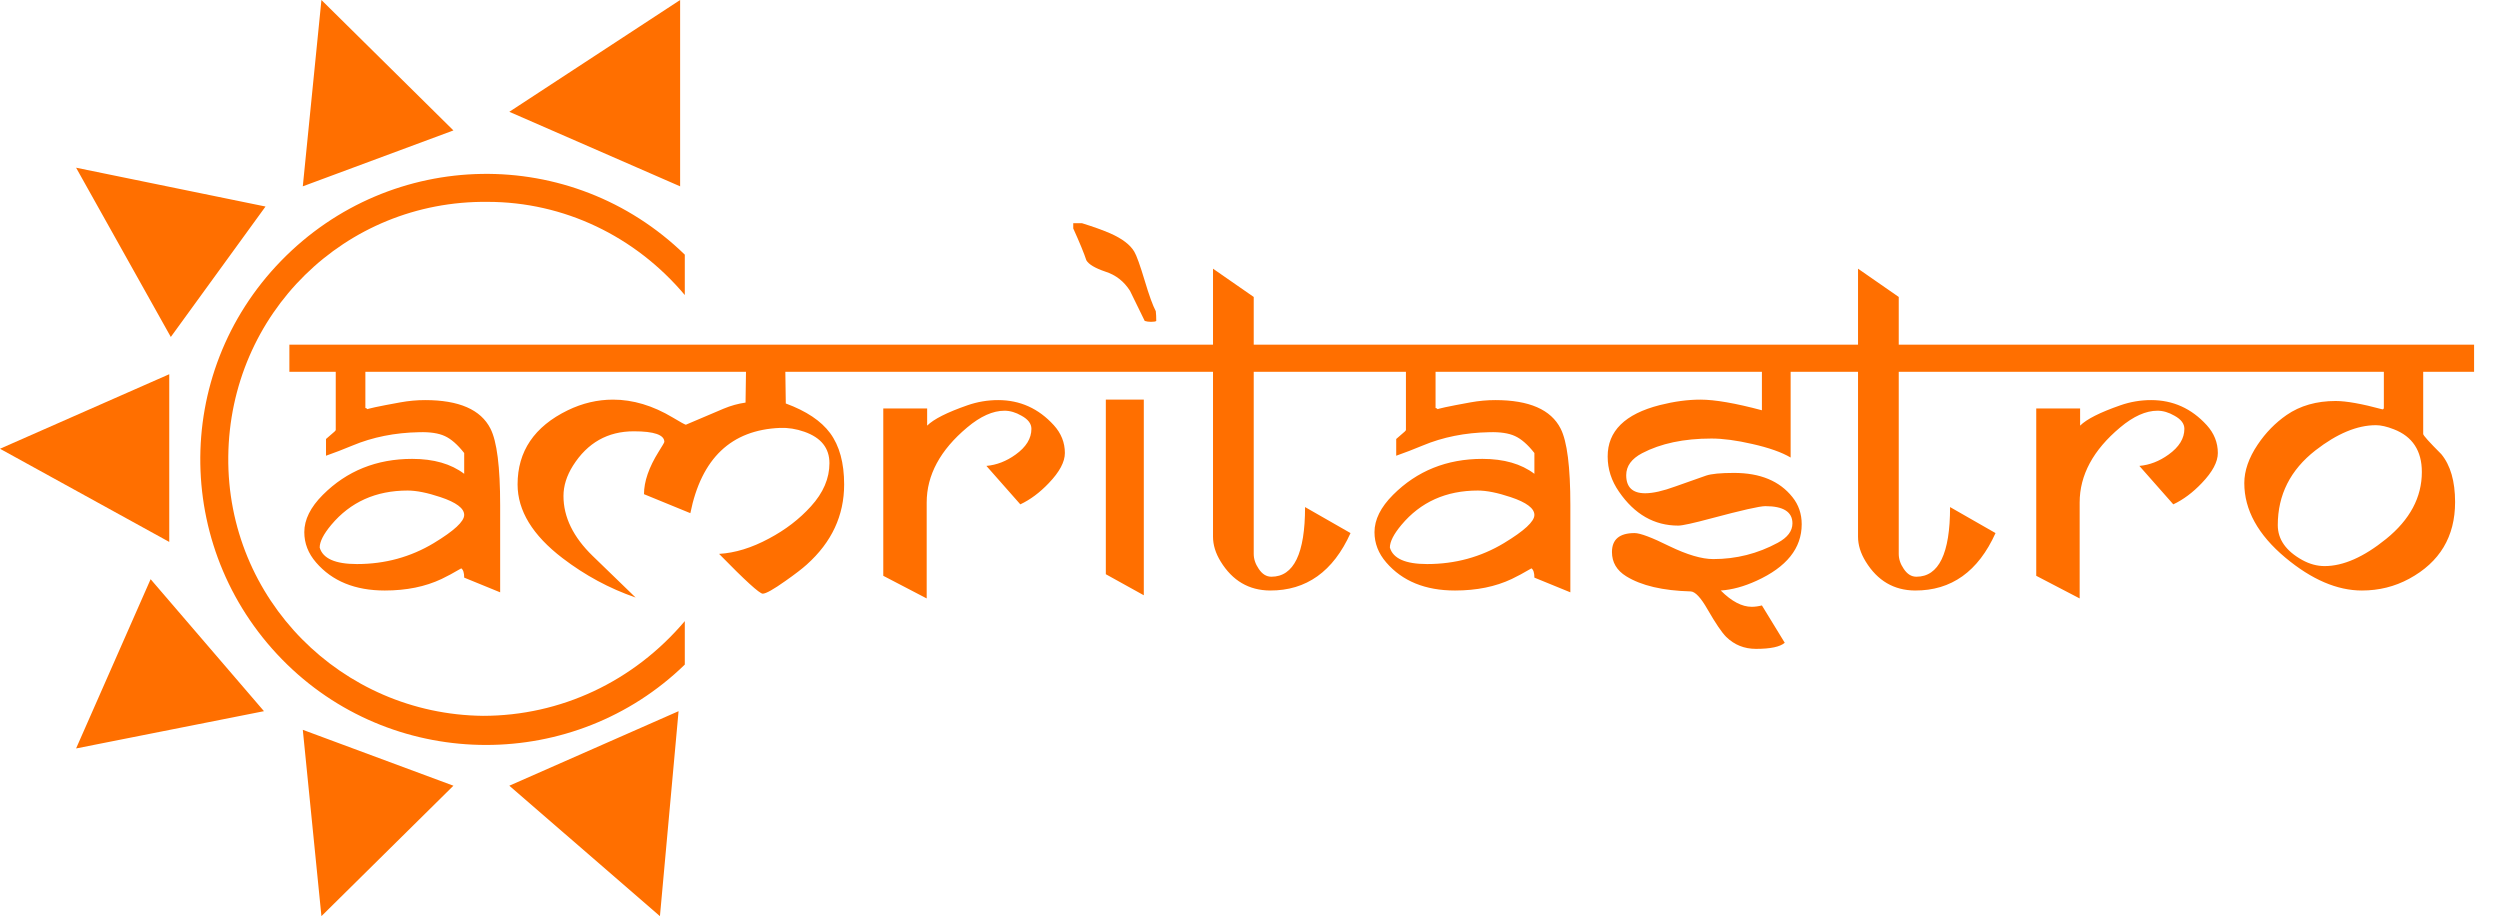 <?xml version="1.0" encoding="UTF-8"?> <svg xmlns="http://www.w3.org/2000/svg" width="161" height="59" viewBox="0 0 161 59" fill="none"><path fill-rule="evenodd" clip-rule="evenodd" d="M10.9 34.9L0 28.9L10.9 24.1V34.9ZM11 21.7L4.9 10.8L17.1 13.3L11 21.7ZM19.5 12L20.7 0L29.2 8.4L19.5 12ZM43.8 12L32.8 7.2L43.8 0V12ZM4.9 48.2L9.7 37.3L17 45.8L4.9 48.2ZM20.7 59L19.5 47L29.2 50.6L20.7 59ZM42.5 59L32.8 50.6L43.7 45.8L42.5 59ZM14.701 29.4C14.601 38.6 22.001 46 31.101 46.1C36.101 46.1 40.801 43.9 44.101 40V42.8C37.001 49.7 25.601 49.7 18.501 42.8C11.201 35.7 11.001 24.1 18.101 16.8C25.201 9.5 36.801 9.3 44.101 16.4V19C40.901 15.2 36.301 13 31.401 13C22.201 12.9 14.801 20.2 14.701 29.4Z" fill="#FF6F00"></path><path d="M33.23 23.945H23.53V26.275C23.569 26.275 23.607 26.295 23.646 26.334C23.685 26.372 23.719 26.392 23.748 26.392C23.67 26.392 23.627 26.387 23.617 26.377C23.617 26.329 24.34 26.173 25.787 25.911C26.321 25.814 26.85 25.766 27.375 25.766C29.559 25.766 30.962 26.377 31.584 27.601C32.002 28.416 32.21 30.062 32.21 32.538V38.146C32.006 38.068 31.234 37.752 29.894 37.199C29.894 36.888 29.831 36.689 29.705 36.602C29.191 36.903 28.768 37.131 28.438 37.286C27.389 37.782 26.171 38.029 24.782 38.029C22.869 38.029 21.393 37.427 20.355 36.223C19.85 35.641 19.597 34.99 19.597 34.271C19.597 33.465 19.995 32.664 20.791 31.868C22.335 30.324 24.253 29.552 26.544 29.552C27.933 29.552 29.05 29.873 29.894 30.514V29.174C29.467 28.63 29.05 28.266 28.642 28.081C28.244 27.897 27.695 27.814 26.996 27.834C25.433 27.863 24.001 28.149 22.699 28.693C22.117 28.936 21.549 29.154 20.995 29.349V28.271C21.122 28.164 21.306 28.004 21.549 27.79C21.588 27.742 21.612 27.712 21.622 27.703V23.945H18.636V22.197H33.23V23.945ZM29.894 33.164C29.894 32.737 29.385 32.354 28.365 32.014C27.52 31.732 26.816 31.591 26.253 31.591C24.204 31.591 22.564 32.33 21.33 33.805C20.835 34.398 20.588 34.883 20.588 35.262C20.791 35.971 21.593 36.325 22.991 36.325C24.797 36.325 26.447 35.873 27.943 34.971C29.244 34.184 29.894 33.582 29.894 33.164ZM55.383 23.945H50.576L50.605 25.984C51.926 26.47 52.878 27.106 53.46 27.892C54.062 28.708 54.363 29.81 54.363 31.198C54.363 33.199 53.562 34.917 51.96 36.354C51.659 36.626 51.198 36.98 50.576 37.417C49.809 37.961 49.324 38.233 49.12 38.233C48.916 38.233 47.979 37.379 46.309 35.67C47.338 35.611 48.411 35.281 49.528 34.679C50.586 34.116 51.484 33.427 52.222 32.611C53.018 31.737 53.416 30.81 53.416 29.829C53.416 28.858 52.878 28.183 51.8 27.805C51.275 27.62 50.756 27.538 50.241 27.557C47.095 27.683 45.168 29.514 44.459 33.048L41.473 31.825C41.473 31.009 41.789 30.096 42.42 29.086C42.653 28.717 42.775 28.509 42.784 28.46C42.784 28.004 42.129 27.776 40.818 27.776C39.138 27.776 37.832 28.514 36.9 29.989C36.492 30.64 36.288 31.291 36.288 31.941C36.288 33.3 36.915 34.587 38.167 35.801L40.934 38.481C39.245 37.898 37.677 37.053 36.23 35.946C34.298 34.471 33.332 32.888 33.332 31.198C33.332 29.062 34.41 27.47 36.565 26.421C37.507 25.965 38.478 25.736 39.478 25.736C40.76 25.736 42.041 26.12 43.323 26.887C43.809 27.178 44.09 27.334 44.168 27.353C44.906 27.033 45.717 26.688 46.6 26.319C47.066 26.125 47.537 25.994 48.013 25.926L48.042 23.945H32.895V22.197H55.383V23.945ZM69.787 23.945H55.062V22.197H69.787V23.945ZM68.578 29.174C68.578 29.747 68.234 30.392 67.544 31.111C66.962 31.723 66.35 32.179 65.709 32.48L63.524 30.004C64.185 29.946 64.811 29.703 65.403 29.276C66.083 28.79 66.423 28.237 66.423 27.615C66.423 27.285 66.209 27.004 65.782 26.771C65.413 26.557 65.049 26.45 64.69 26.45C63.942 26.45 63.141 26.809 62.286 27.528C60.548 28.984 59.679 30.596 59.679 32.363V38.539L56.883 37.082V26.305H59.708V27.411C60.126 26.994 60.99 26.557 62.301 26.101C62.942 25.877 63.602 25.766 64.282 25.766C65.69 25.766 66.884 26.305 67.865 27.382C68.341 27.907 68.578 28.504 68.578 29.174ZM74.463 20.668C74.424 20.707 74.312 20.726 74.127 20.726C73.972 20.726 73.836 20.707 73.72 20.668L72.773 18.731C72.385 18.119 71.855 17.706 71.185 17.493C70.525 17.27 70.117 17.027 69.962 16.765C69.816 16.318 69.535 15.633 69.117 14.711V14.376H69.685C70.433 14.609 71.04 14.828 71.506 15.031C72.273 15.371 72.788 15.764 73.05 16.211C73.195 16.454 73.419 17.075 73.72 18.075C74.001 19.017 74.239 19.673 74.433 20.042C74.453 20.216 74.463 20.425 74.463 20.668ZM75.322 23.945H69.394V22.197H75.322V23.945ZM73.661 38.335L71.215 36.98V25.736H73.661V38.335ZM88.11 23.945H80.74V35.67C80.74 36 80.847 36.32 81.06 36.631C81.284 36.971 81.555 37.141 81.876 37.141C83.323 37.141 84.046 35.645 84.046 32.655L86.974 34.33C85.857 36.806 84.129 38.039 81.789 38.029C80.429 38.019 79.371 37.398 78.613 36.165C78.283 35.631 78.118 35.097 78.118 34.563V23.945H75.074V22.197H78.118V17.303L80.74 19.124V22.197H88.11V23.945ZM102.15 23.945H92.45V26.275C92.489 26.275 92.528 26.295 92.567 26.334C92.605 26.372 92.639 26.392 92.668 26.392C92.591 26.392 92.547 26.387 92.537 26.377C92.537 26.329 93.261 26.173 94.707 25.911C95.242 25.814 95.771 25.766 96.295 25.766C98.48 25.766 99.883 26.377 100.504 27.601C100.922 28.416 101.131 30.062 101.131 32.538V38.146C100.927 38.068 100.155 37.752 98.815 37.199C98.815 36.888 98.752 36.689 98.625 36.602C98.111 36.903 97.688 37.131 97.358 37.286C96.31 37.782 95.091 38.029 93.703 38.029C91.79 38.029 90.314 37.427 89.275 36.223C88.77 35.641 88.517 34.99 88.517 34.271C88.517 33.465 88.916 32.664 89.712 31.868C91.256 30.324 93.173 29.552 95.465 29.552C96.853 29.552 97.97 29.873 98.815 30.514V29.174C98.388 28.63 97.97 28.266 97.562 28.081C97.164 27.897 96.615 27.814 95.916 27.834C94.353 27.863 92.921 28.149 91.62 28.693C91.037 28.936 90.469 29.154 89.916 29.349V28.271C90.042 28.164 90.226 28.004 90.469 27.79C90.508 27.742 90.532 27.712 90.542 27.703V23.945H87.556V22.197H102.15V23.945ZM98.815 33.164C98.815 32.737 98.305 32.354 97.285 32.014C96.441 31.732 95.737 31.591 95.174 31.591C93.125 31.591 91.484 32.33 90.251 33.805C89.755 34.398 89.508 34.883 89.508 35.262C89.712 35.971 90.513 36.325 91.911 36.325C93.717 36.325 95.368 35.873 96.863 34.971C98.164 34.184 98.815 33.582 98.815 33.164ZM116.904 23.945H115.317V29.465C114.744 29.125 113.918 28.834 112.841 28.591C111.831 28.358 110.957 28.242 110.219 28.242C108.442 28.242 106.952 28.557 105.748 29.188C105.068 29.548 104.728 30.018 104.728 30.601C104.728 31.378 105.136 31.766 105.951 31.766C106.447 31.766 107.092 31.621 107.889 31.329C108.403 31.145 109.063 30.912 109.869 30.63C110.209 30.514 110.811 30.456 111.675 30.456C113.355 30.456 114.608 30.975 115.433 32.014C115.831 32.509 116.03 33.092 116.03 33.762C116.03 35.306 115.059 36.519 113.117 37.403C112.311 37.772 111.544 37.981 110.816 38.029C111.515 38.728 112.18 39.078 112.811 39.078C113.015 39.078 113.234 39.049 113.467 38.99L114.938 41.394C114.637 41.656 114.02 41.787 113.088 41.787C112.331 41.787 111.69 41.529 111.166 41.015C110.884 40.733 110.486 40.146 109.971 39.253C109.534 38.486 109.17 38.097 108.879 38.087C107.083 38.039 105.699 37.714 104.728 37.112C104.116 36.733 103.81 36.213 103.81 35.553C103.81 34.737 104.296 34.33 105.267 34.33C105.626 34.33 106.374 34.611 107.51 35.174C108.656 35.728 109.597 36.005 110.335 36.005C111.811 36.005 113.195 35.655 114.486 34.956C115.118 34.616 115.433 34.199 115.433 33.703C115.433 32.965 114.85 32.596 113.685 32.596C113.326 32.596 112.166 32.859 110.204 33.383C109.049 33.694 108.34 33.849 108.078 33.849C106.534 33.849 105.262 33.121 104.262 31.664C103.776 30.965 103.534 30.213 103.534 29.407C103.524 27.766 104.645 26.659 106.898 26.086C107.821 25.853 108.69 25.736 109.505 25.736C110.437 25.736 111.758 25.965 113.467 26.421V23.945H101.873V22.197H116.904V23.945ZM129.648 23.945H122.279V35.67C122.279 36 122.385 36.32 122.599 36.631C122.822 36.971 123.094 37.141 123.415 37.141C124.861 37.141 125.585 35.645 125.585 32.655L128.512 34.33C127.396 36.806 125.667 38.039 123.327 38.029C121.968 38.019 120.909 37.398 120.152 36.165C119.822 35.631 119.657 35.097 119.657 34.563V23.945H116.613V22.197H119.657V17.303L122.279 19.124V22.197H129.648V23.945ZM144.038 23.945H129.313V22.197H144.038V23.945ZM142.829 29.174C142.829 29.747 142.485 30.392 141.795 31.111C141.213 31.723 140.601 32.179 139.96 32.48L137.775 30.004C138.436 29.946 139.062 29.703 139.654 29.276C140.334 28.79 140.674 28.237 140.674 27.615C140.674 27.285 140.46 27.004 140.033 26.771C139.664 26.557 139.3 26.45 138.941 26.45C138.193 26.45 137.392 26.809 136.537 27.528C134.799 28.984 133.93 30.596 133.93 32.363V38.539L131.134 37.082V26.305H133.959V27.411C134.377 26.994 135.241 26.557 136.552 26.101C137.193 25.877 137.853 25.766 138.533 25.766C139.941 25.766 141.135 26.305 142.116 27.382C142.591 27.907 142.829 28.504 142.829 29.174ZM159.331 23.945H156.054V27.95C156.054 28.038 156.443 28.47 157.219 29.247C157.812 29.965 158.108 30.994 158.108 32.334C158.108 34.558 157.122 36.204 155.151 37.272C154.219 37.777 153.204 38.029 152.107 38.029C150.515 38.029 148.874 37.325 147.184 35.917C145.417 34.441 144.533 32.839 144.533 31.111C144.533 30.315 144.82 29.489 145.393 28.635C145.907 27.868 146.529 27.232 147.257 26.727C148.131 26.125 149.184 25.824 150.418 25.824C151.097 25.824 152.102 26.003 153.432 26.363C153.491 26.363 153.52 26.324 153.52 26.246V23.945H143.528V22.197H159.331V23.945ZM155.967 30.397C155.967 29.028 155.365 28.11 154.161 27.645C153.714 27.47 153.331 27.382 153.01 27.382C151.806 27.382 150.51 27.921 149.121 28.999C147.5 30.261 146.689 31.868 146.689 33.82C146.689 34.733 147.213 35.48 148.262 36.063C148.738 36.325 149.218 36.456 149.704 36.456C150.908 36.456 152.228 35.873 153.666 34.708C155.2 33.465 155.967 32.029 155.967 30.397Z" fill="#FF6F00"></path></svg> 